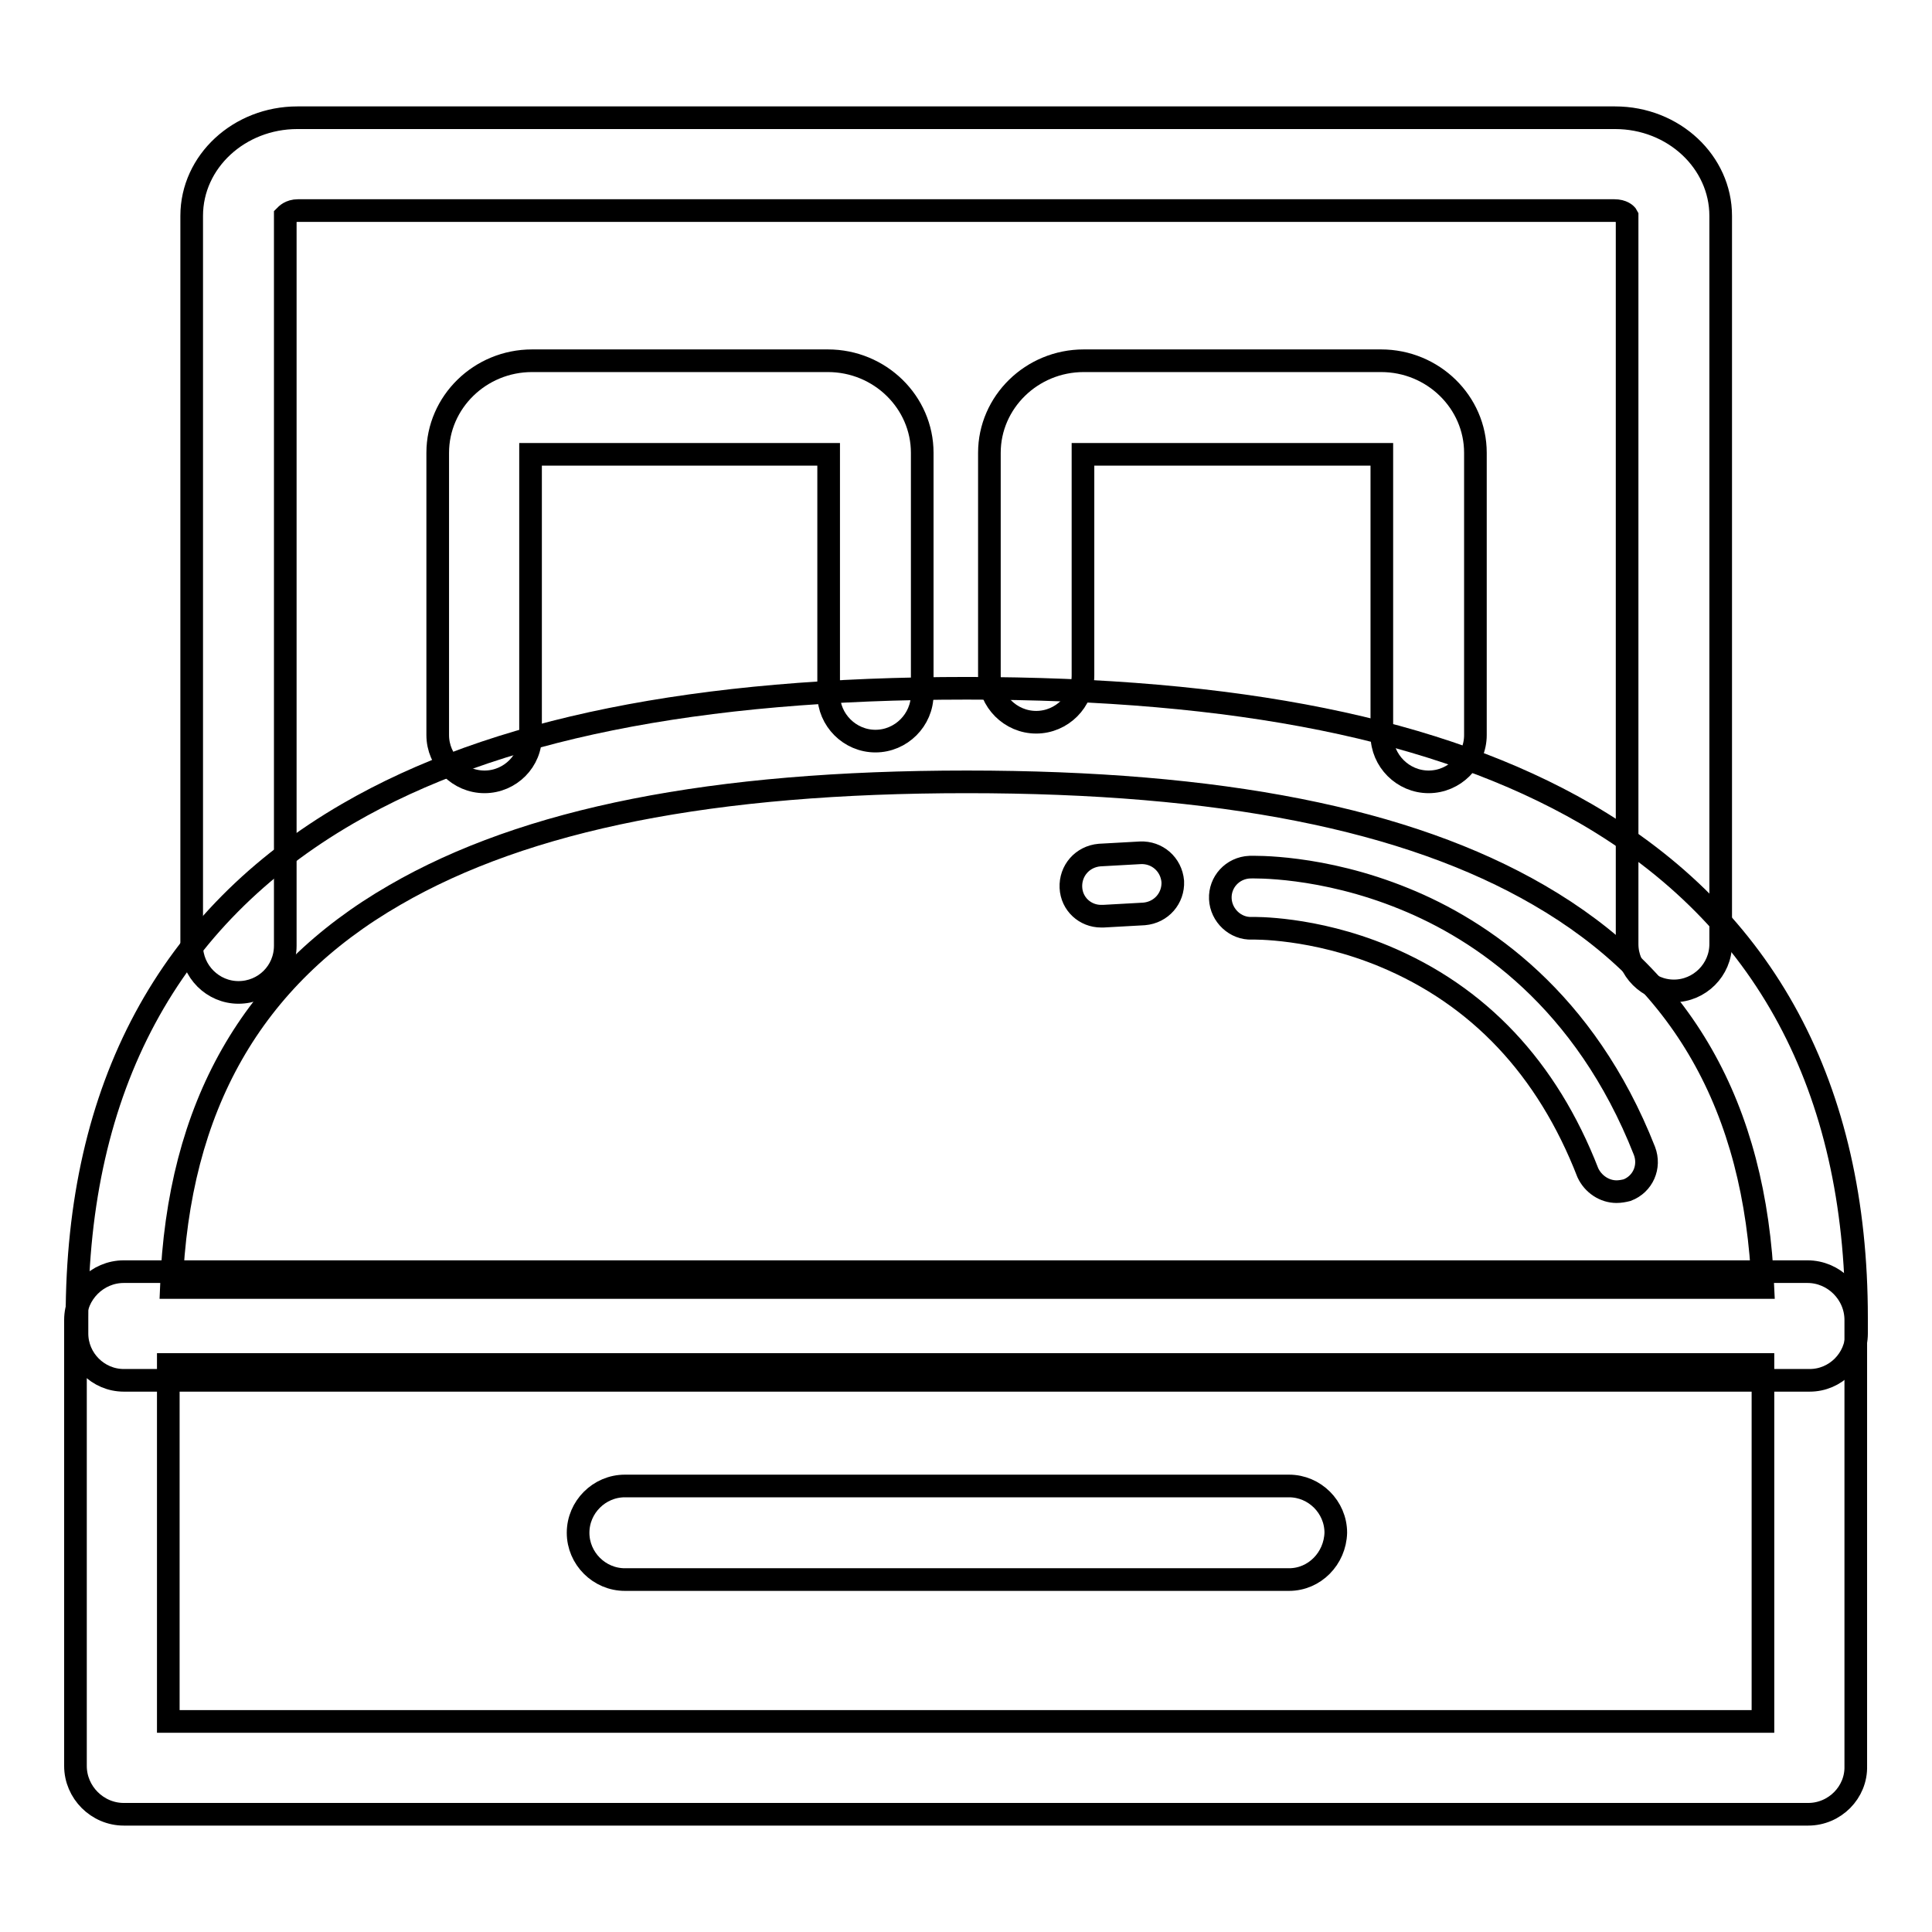 <?xml version="1.0" encoding="utf-8"?>
<!-- Svg Vector Icons : http://www.onlinewebfonts.com/icon -->
<!DOCTYPE svg PUBLIC "-//W3C//DTD SVG 1.1//EN" "http://www.w3.org/Graphics/SVG/1.1/DTD/svg11.dtd">
<svg version="1.1" xmlns="http://www.w3.org/2000/svg" xmlns:xlink="http://www.w3.org/1999/xlink" x="0px" y="0px" viewBox="0 0 256 256" enable-background="new 0 0 256 256" xml:space="preserve">
<g> <path stroke-width="3" fill-opacity="0" stroke="#000000"  d="M239.8,182.9H16.4c-3.4,0-6.2-2.8-6.2-6.2v-2.1c0-30.5,12.1-53,35.9-66.8c19.3-11.2,46.2-16.6,82-16.6 s62.6,5.4,82,16.6c23.8,13.8,35.9,36.3,35.9,66.8v2.1C246,180.1,243.2,182.9,239.8,182.9z M22.7,170.6h210.9c-1-24-10.7-41-29.7-52 c-17.4-10.1-42.2-15-75.8-15c-33.6,0-58.4,4.9-75.8,15C33.4,129.5,23.6,146.6,22.7,170.6z"/> <path stroke-width="3" fill-opacity="0" stroke="#000000"  d="M239.6,240.4H16.4c-3.5,0-6.4-2.9-6.4-6.4v-59.1c0-3.5,2.9-6.4,6.4-6.4h223.1c3.5,0,6.4,2.9,6.4,6.4V234 C246,237.5,243.1,240.4,239.6,240.4z M22.3,228.1h211.3v-47.3H22.3V228.1z"/> <path stroke-width="3" fill-opacity="0" stroke="#000000"  d="M170.8,209.3h-88c-3.4,0-6.2-2.8-6.2-6.2c0-3.4,2.8-6.2,6.2-6.2h88c3.4,0,6.2,2.8,6.2,6.2 C176.9,206.5,174.2,209.3,170.8,209.3L170.8,209.3z M31.6,131.5c-3.4,0-6.2-2.8-6.2-6.2V28.6c0-7.2,6.3-13,14-13H214 c7.8,0,14,5.9,14,13v96.5c0,3.4-2.8,6.2-6.2,6.2c-3.4,0-6.2-2.8-6.2-6.2V28.6c-0.1-0.2-0.6-0.7-1.7-0.7H39.5 c-1.1,0-1.6,0.6-1.7,0.7v96.7C37.8,128.8,35,131.5,31.6,131.5z"/> <path stroke-width="3" fill-opacity="0" stroke="#000000"  d="M64.2,103.6c-3.4,0-6.2-2.8-6.2-6.2V60c0-6.7,5.6-12.2,12.5-12.2h39.2c6.9,0,12.5,5.5,12.5,12.2v32 c0,3.4-2.8,6.2-6.2,6.2s-6.2-2.8-6.2-6.2V60.2c0,0-0.1,0-0.2,0H70.5c-0.1,0-0.1,0-0.2,0v37.2C70.4,100.8,67.6,103.6,64.2,103.6z  M189.3,103.6c-3.4,0-6.2-2.8-6.2-6.2V60.2c0,0-0.1,0-0.2,0h-39.2c-0.1,0-0.1,0-0.2,0v29.3c0,3.4-2.8,6.2-6.2,6.2 c-3.4,0-6.2-2.8-6.2-6.2V60c0-6.7,5.6-12.2,12.5-12.2H183c6.9,0,12.5,5.5,12.5,12.2v37.4C195.5,100.8,192.7,103.6,189.3,103.6 L189.3,103.6z M214.2,157.9c-1.6,0-3.1-1-3.8-2.5c-5.4-13.9-14.5-23.5-27-28.7c-9.4-3.9-17.4-3.7-17.5-3.7 c-2.2,0.1-4.1-1.7-4.2-3.9c-0.1-2.2,1.6-4.1,3.9-4.2c0.4,0,9.5-0.3,20.5,4.2c10.1,4.1,23.9,13.3,31.8,33.4c0.8,2.1-0.2,4.4-2.3,5.2 C215.2,157.8,214.7,157.9,214.2,157.9L214.2,157.9z M145.9,121.4c-2.1,0-3.9-1.6-4-3.8c-0.1-2.2,1.5-4.1,3.8-4.3l5.4-0.3 c2.2-0.1,4.1,1.5,4.3,3.8c0.1,2.2-1.5,4.1-3.8,4.3l-5.4,0.3H145.9z"/></g>
</svg>
